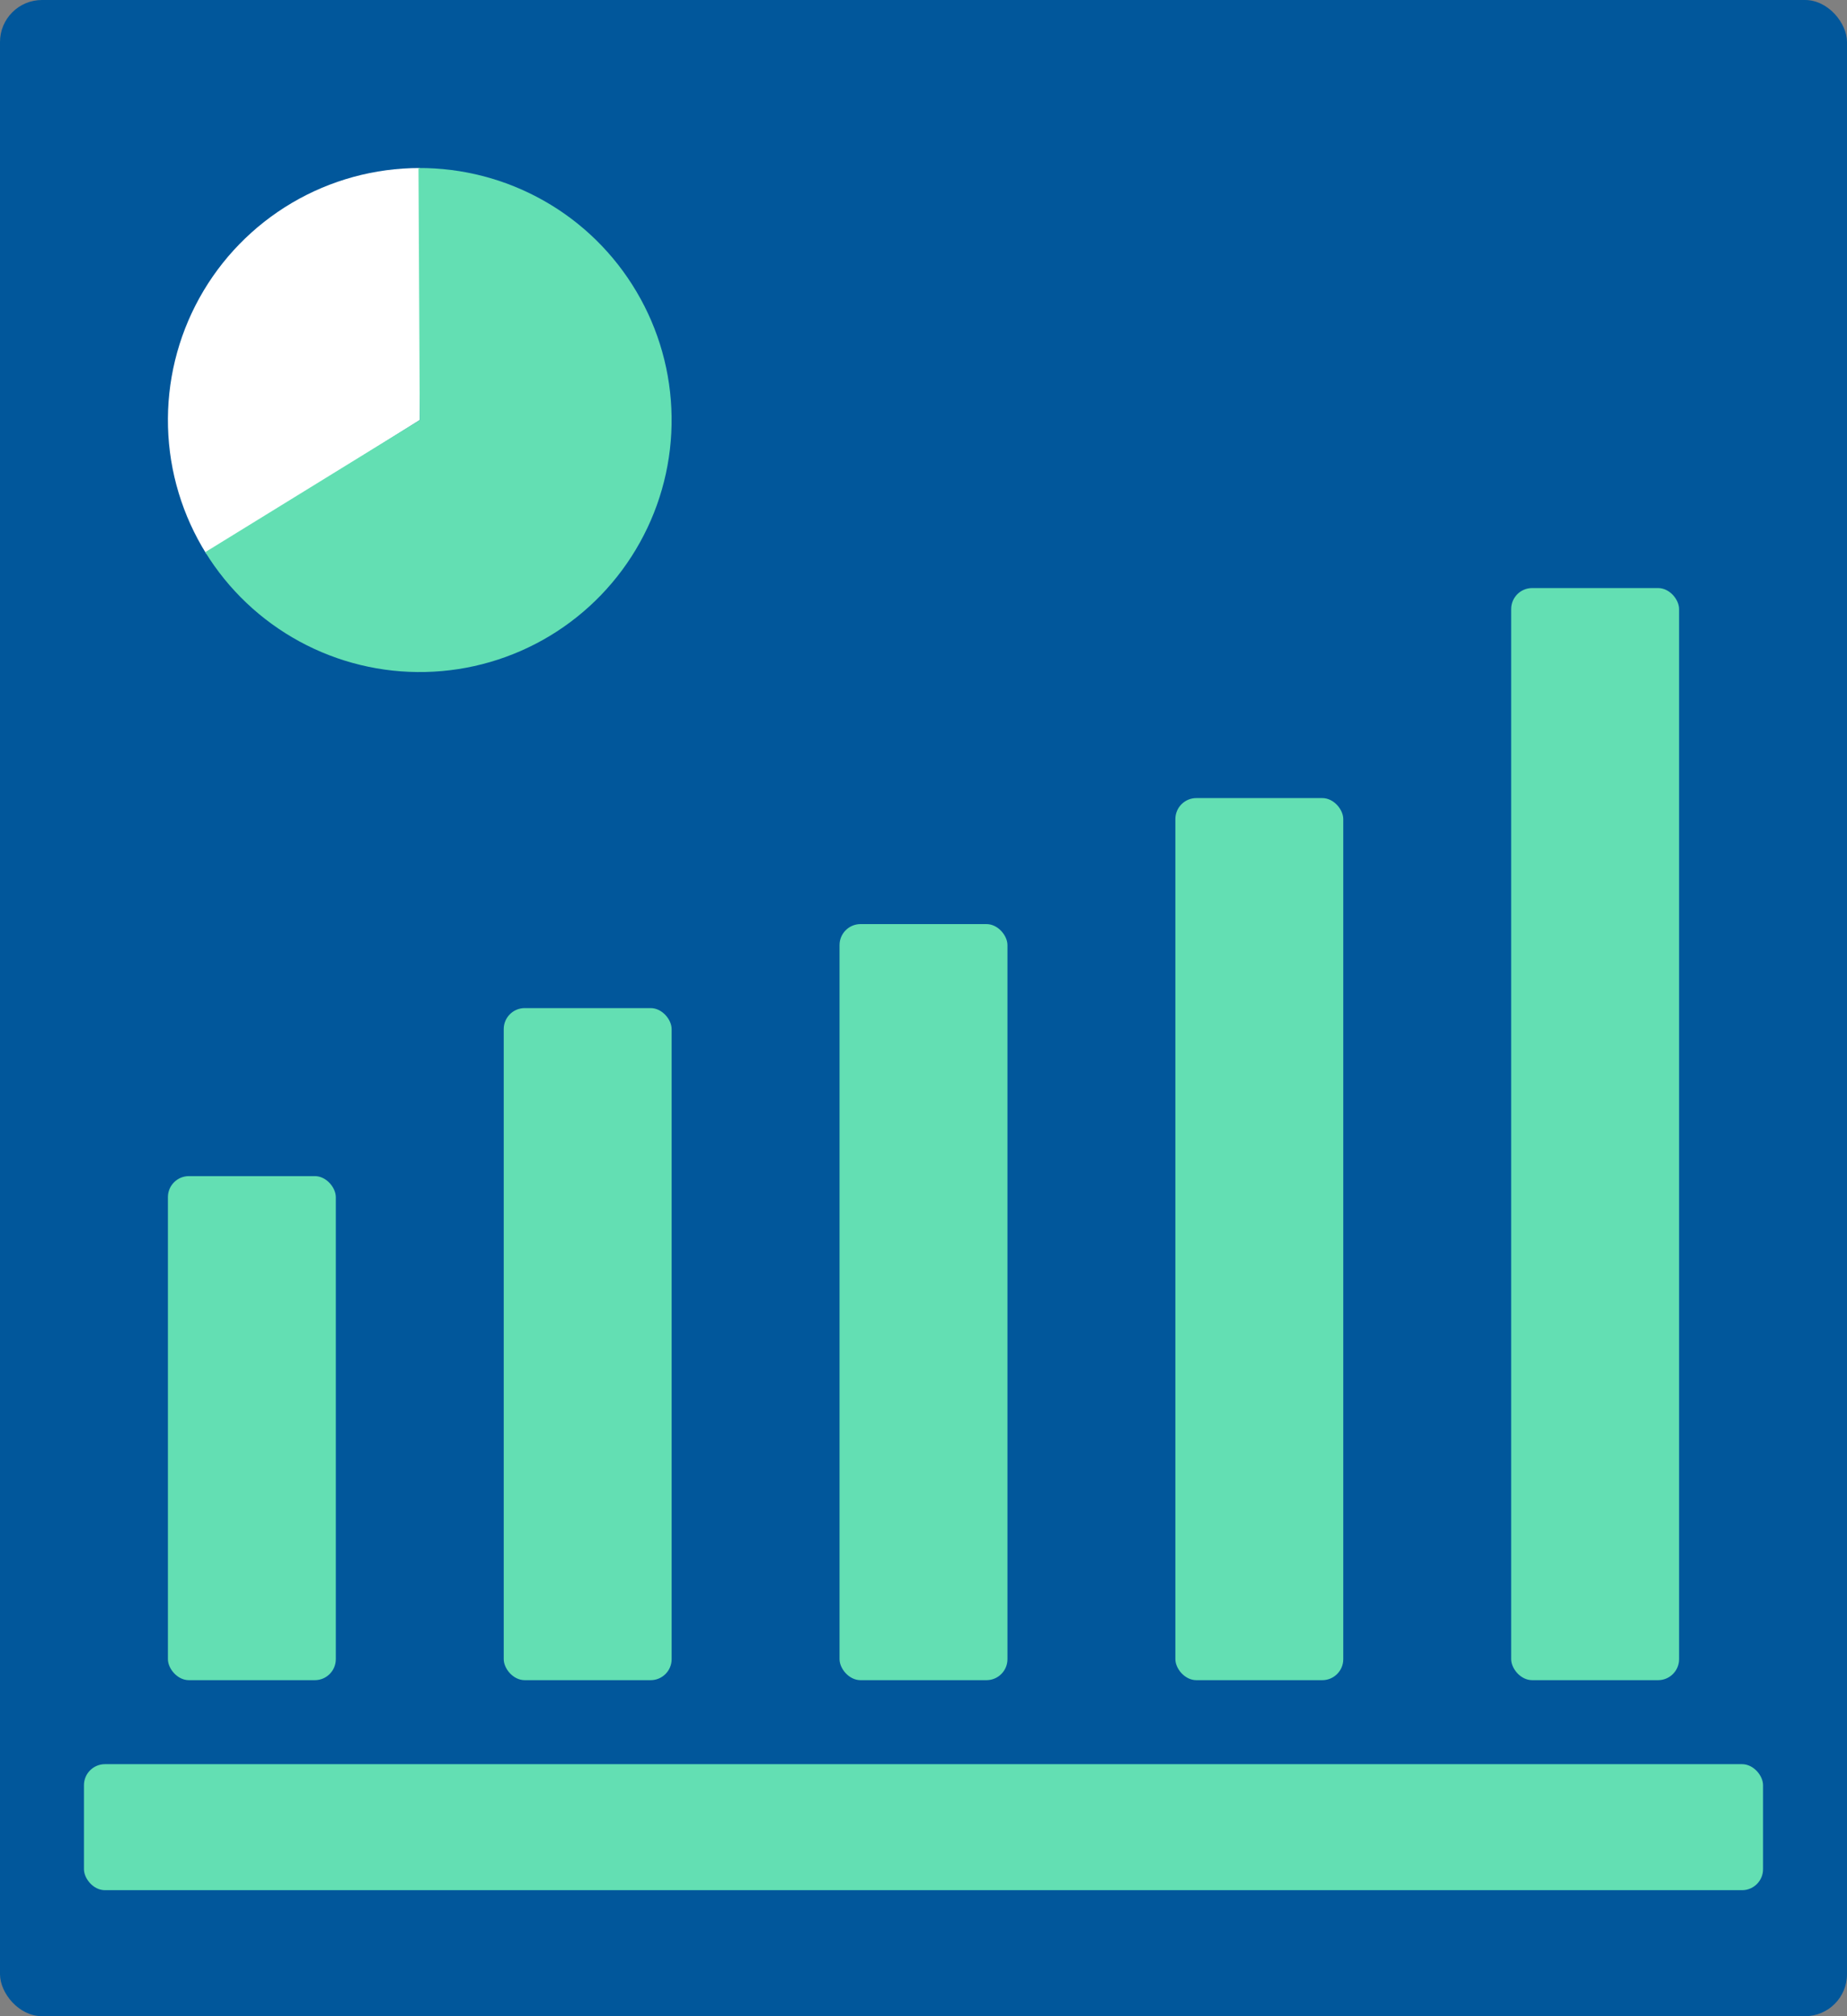 <svg width="44" height="48" viewBox="0 0 44 48" fill="none" xmlns="http://www.w3.org/2000/svg">
<rect x="0" y="0" width="44" height="48" fill="#808080" stroke="none"/>
<rect width="44" height="48" rx="1" fill="#01579b"/>
<rect x="2" y="42" width="40" height="3" rx="0.5" fill="#63DFB3"/>
<rect x="4" y="28" width="4" height="12" rx="0.5" fill="#63DFB3"/>
<rect x="12" y="24" width="4" height="16" rx="0.5" fill="#63DFB3"/>
<rect x="20" y="22" width="4" height="18" rx="0.5" fill="#63DFB3"/>
<rect x="28" y="19" width="4" height="21" rx="0.5" fill="#63DFB3"/>
<rect x="36" y="14" width="4" height="26" rx="0.5" fill="#63DFB3"/>
<path d="M10 4C8.928 4 7.876 4.287 6.953 4.831C6.03 5.376 5.269 6.157 4.75 7.095C4.231 8.033 3.973 9.092 4.002 10.164C4.031 11.235 4.347 12.279 4.916 13.187L10 10L10 4Z" fill="white"/>
<path d="M4.89 13.145C5.439 14.037 6.212 14.769 7.132 15.27C8.052 15.771 9.087 16.022 10.134 15.998C11.181 15.975 12.204 15.678 13.101 15.137C13.997 14.596 14.737 13.829 15.245 12.913C15.754 11.998 16.014 10.965 15.999 9.918C15.985 8.87 15.697 7.845 15.163 6.944C14.63 6.042 13.87 5.296 12.958 4.78C12.047 4.264 11.017 3.995 9.969 4L10 10L4.89 13.145Z" fill="#63DFB3"/>
</svg>
